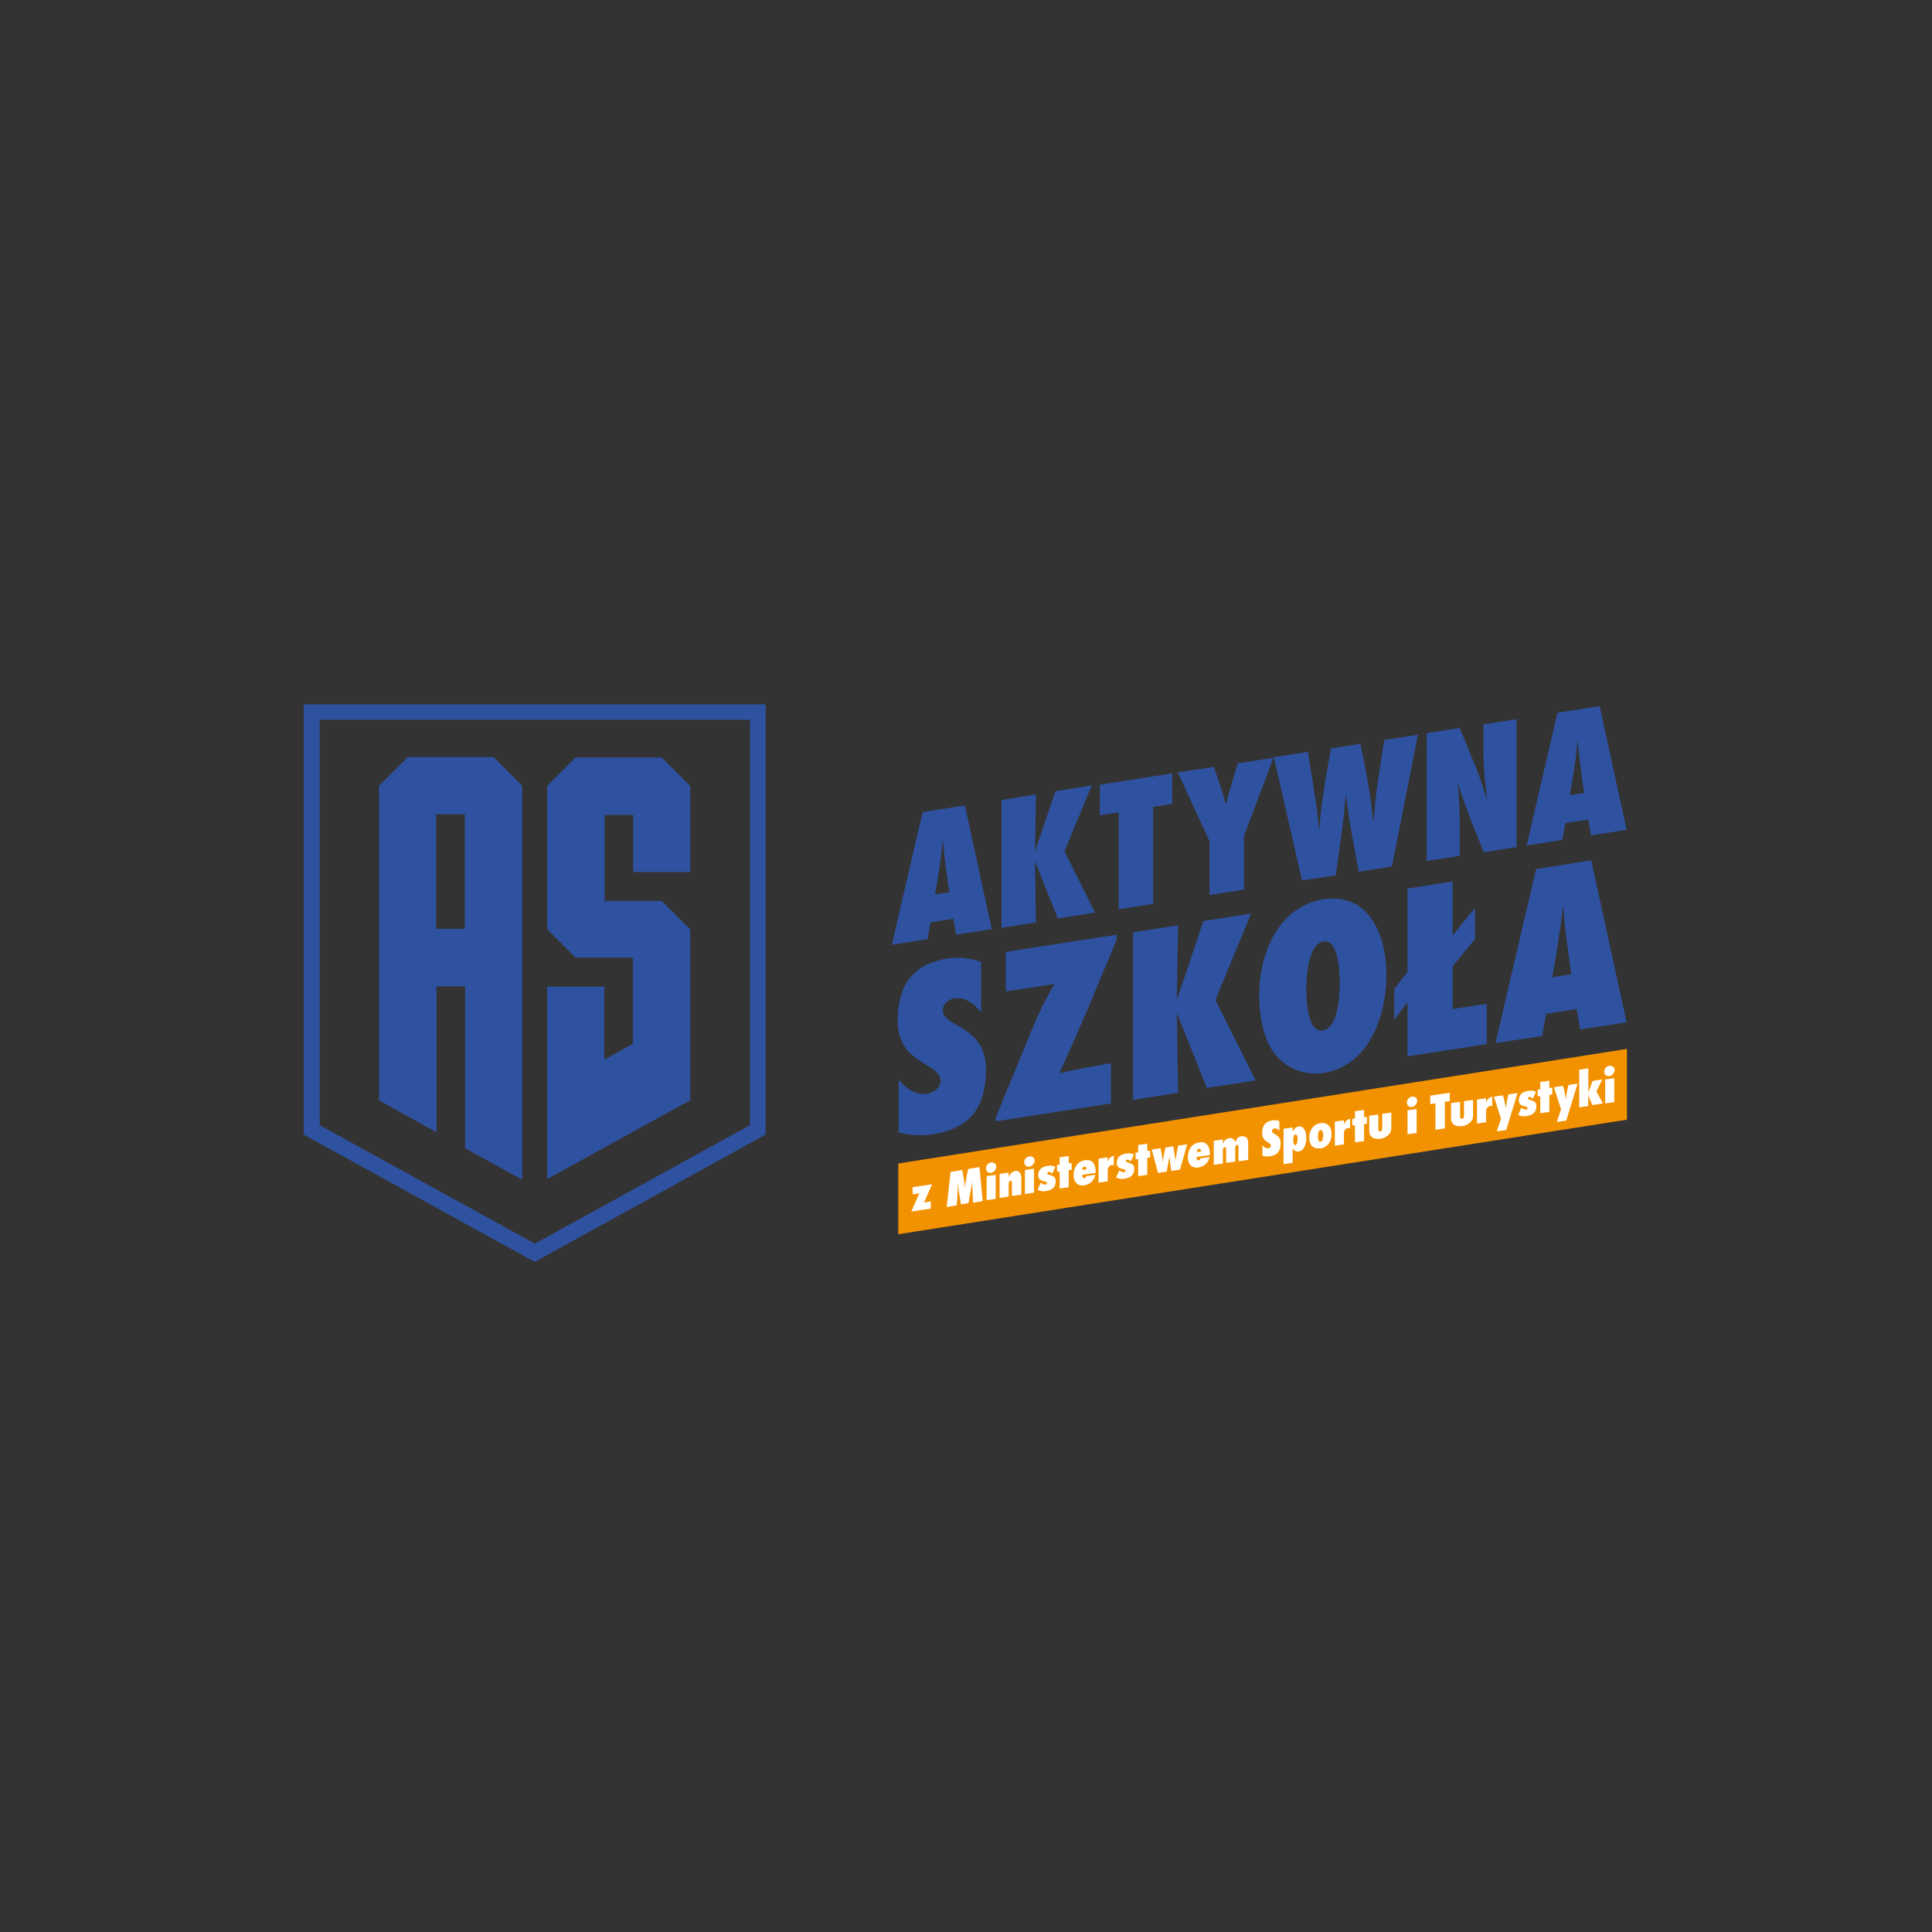 <?xml version="1.0" encoding="UTF-8"?>
<svg id="Warstwa_1" data-name="Warstwa 1" xmlns="http://www.w3.org/2000/svg" version="1.1" viewBox="0 0 595.3 595.3">
  <rect x="0" y="0" width="595.3" height="595.3" fill="#333333" stroke="none"/>
  <defs>
    <style>
      .cls-1 {
        fill: #2f52a0;
      }

      .cls-1, .cls-2, .cls-3 {
        stroke-width: 0px;
      }

      .cls-2 {
        fill: #f39200;
      }

      .cls-3 {
        fill: #fff;
      }
    </style>
  </defs>
  <g>
    <path class="cls-1" d="M164.7,388.8l-71.1-39.2v-132.6h142.3v132.6l-71.1,39.2ZM98.5,346.7l66.3,36.5,66.3-36.5v-124.9H98.5v124.9Z"/>
    <g>
      <path class="cls-1" d="M116.8,339.1v-97l8.8-8.8h26.5l8.8,8.8v121.4l-17.6-9.7v-49.9h-8.8v45l-17.6-9.8ZM143.2,286.2v-35.3h-8.8v35.3h8.8Z"/>
      <path class="cls-1" d="M168.6,363.2v-59.2h17.6v22.5l8.8-4.9v-26.5h-17.6l-8.8-8.8v-44.1l8.8-8.8h26.5l8.8,8.8v26.5h-17.6v-17.6h-8.8v26.5h17.6l8.8,8.8v52.6l-44.1,24.3Z"/>
    </g>
  </g>
  <g>
    <g>
      <g>
        <path class="cls-1" d="M294.6,288l-.8-4.9-7.1,1.1-.9,5.2-11,1.7,9.5-40.9,13-2,8.3,38.1-11,1.7ZM292.5,274.9c-.8-5.4-1.5-10.7-2-16.2-.2,1.9-.4,3.8-.6,5.6-.5,3.7-1.1,7.5-1.8,11.3l4.5-.7Z"/>
        <path class="cls-1" d="M326,283.1l-7.1-17.7.3,18.8-10.6,1.7v-39.4l10.6-1.7-.3,17.6,6.3-18.6,11.2-1.8-8.4,20.3,9.4,18.9-11.5,1.8Z"/>
        <path class="cls-1" d="M355.3,248.6v29.9l-10.6,1.7v-29.9l-5.8.9v-9.4l22.3-3.5v9.4l-5.8.9Z"/>
        <path class="cls-1" d="M383.3,257.5v16.6l-10.6,1.7v-16.6l-9.8-21.2,11.1-1.7c1.3,3.8,2.7,7.6,3.7,11.6,1.1-4.2,2.4-8.5,3.7-12.7l11-1.7-9.1,24.1Z"/>
        <path class="cls-1" d="M428.9,267l-10.2,1.6c-1.5-8-3.1-15.9-4-24-.4,3.5-.6,7-1.1,10.5l-2,14.6-10.4,1.6-8.7-38,10.5-1.6c.8,4.6,1.5,9.3,2.2,13.9.2,1.1.4,2.2.5,3.3.3,2.3.5,4.6.8,6.9.2-2.2.4-4.4.6-6.7.8-6.1,1.9-12.3,3-18.5l9.1-1.4,1.8,9.2c.9,5,1.7,10.1,2.2,15.2.4-4.4.7-8.7,1.4-13.1l1.9-12.5,10.4-1.6-8,40.6Z"/>
        <path class="cls-1" d="M457.2,262.6c-2.8-7.1-5.8-14-8-21.4.3,4.1.6,8.3.6,12.5v10l-10.2,1.6v-39.4l10.2-1.6,5.3,13c1.2,3.1,2.2,6.3,3.2,9.4-.6-4.7-1.2-9.4-1.2-14.3v-9.2l10.2-1.6v39.4l-10.2,1.6Z"/>
        <path class="cls-1" d="M490.2,257.4l-.8-4.9-7.1,1.1-.9,5.2-11,1.7,9.5-40.9,13-2,8.3,38.1-11,1.7ZM488.1,244.3c-.8-5.4-1.5-10.7-2-16.2-.2,1.9-.4,3.8-.6,5.6-.5,3.7-1.1,7.5-1.8,11.3l4.5-.7Z"/>
      </g>
      <g>
        <path class="cls-1" d="M302.3,312c-1.8-2.4-4.7-4.9-8.2-4.4-1.8.3-3.6,1.7-3.6,3.7,0,5.3,13.3,4.6,13.3,18.1s-6.5,18.5-16.4,20.1c-3.6.6-7.2.3-10.5-.6v-16.2c2.1,2.5,5.1,4.9,8.8,4.3,2-.3,4.1-1.8,4.1-4,0-5.5-13.2-5.2-13.2-18.3s6.4-18,15.7-19.4c3.5-.5,6.9,0,10,1.1v15.8Z"/>
        <path class="cls-1" d="M344.1,289.5c-5.8,13.8-11.4,27.6-17.7,41.2,5.3-1.3,10.6-2.1,15.9-3.1v12.4l-35.5,5.5v-1.1l11.1-27c2-4.9,4.3-9.6,7-14.2l-15,2.3v-12.2l34.2-5.3v1.5Z"/>
        <path class="cls-1" d="M371.9,335.3l-9.3-23.2.4,24.6-13.9,2.2v-51.6l13.9-2.2-.4,23.1,8.2-24.4,14.7-2.3-11,26.6,12.4,24.8-15,2.3Z"/>
        <path class="cls-1" d="M407.9,330.6c-5.5.9-10.6-1.1-14.1-4.7-4.5-4.7-5.8-12.6-5.8-19.5,0-12.2,5.7-27.1,19.8-29.3,14.1-2.2,19.4,11.2,19.4,23.2s-4.9,28-19.4,30.3ZM407.8,290.1c-4.8.8-5.3,11.2-5.3,14.5s.3,13.7,5.1,12.9c4.8-.7,5.2-11.1,5.2-14.4s-.2-13.7-5-13Z"/>
        <path class="cls-1" d="M433.7,325.6v-16.8l-4.1,5.4v-9.4l4.1-5.4v-25.6l13.9-2.2v16.6l6.9-8.5v9.6l-6.9,8.4v13.2l10.5-1.6v12.4l-24.5,3.8Z"/>
        <path class="cls-1" d="M486.9,317.3l-1.1-6.4-9.4,1.5-1.2,6.8-14.4,2.2,12.5-53.6,17-2.7,10.9,49.9-14.4,2.2ZM484.2,300.2c-1.1-7-2-14.1-2.6-21.3-.3,2.4-.5,5-.9,7.4-.7,4.9-1.5,9.8-2.4,14.8l5.9-.9Z"/>
      </g>
    </g>
    <g>
      <polygon class="cls-2" points="501.3 345 276.8 380.3 276.8 358.5 501.3 323.2 501.3 345"/>
      <g>
        <path class="cls-3" d="M285.4,369c-.2.5-.5,1-.7,1.5l2.1-.3v2.2l-6,.9,1.8-4.1c.2-.5.4-1,.7-1.5l-2.1.3v-2.2l6-.9-1.8,4.1Z"/>
        <path class="cls-3" d="M299.8,370.4l-.2-4.8c0-.6,0-1.3,0-1.9,0,.7-.2,1.4-.3,2.1l-.9,4.9-2.3.4-.8-5c0-.5-.1-1.1-.2-1.6,0,.8,0,1.6,0,2.4l-.3,4.5-3.1.5,1.2-10.8,3.6-.6c.3,1.8.7,3.6.8,5.5.2-1.9.6-3.9,1-5.8l3.5-.6,1,10.5-3,.5Z"/>
        <path class="cls-3" d="M305.4,361.4c-.9.1-1.6-.5-1.6-1.4s.7-1.7,1.6-1.8c.9-.1,1.6.5,1.6,1.3s-.7,1.7-1.6,1.9ZM304,369.8v-7.4l2.8-.4v7.4l-2.8.4Z"/>
        <path class="cls-3" d="M311.8,368.5v-3.9c0-.3,0-.9-.4-.8-.5,0-.6.8-.6,1.2v3.7l-2.8.4v-7.4l2.8-.4c0,.5,0,.9,0,1.4.4-.9,1-1.7,2-1.9,1.4-.2,1.9,1,1.9,2.2v5.1l-2.8.4Z"/>
        <path class="cls-3" d="M317.2,359.5c-.9.1-1.6-.5-1.6-1.4s.7-1.7,1.6-1.8c.9-.1,1.6.5,1.6,1.3s-.7,1.7-1.6,1.9ZM315.8,367.9v-7.4l2.8-.4v7.4l-2.8.4Z"/>
        <path class="cls-3" d="M324.2,361.6c-.3-.2-.7-.5-1.1-.5-.2,0-.4.2-.4.4,0,.9,2.6.2,2.6,2.4s-1.4,2.8-3,3.1c-1,.2-1.8,0-2.6-.4l1-2.2c.3.3.9.6,1.4.6.2,0,.5-.2.5-.5,0-.8-2.7-.1-2.7-2.3s1.6-2.8,3.1-3c.8-.1,1.5,0,2.2.3l-1,2.2Z"/>
        <path class="cls-3" d="M329.3,360.6v5.2l-2.8.4v-5.2h-.8c0,.1,0-2.1,0-2.1h.8v-2.3l2.8-.4v2.2h.9c0-.1,0,2.1,0,2.1h-.9Z"/>
        <path class="cls-3" d="M337.5,362c-.4,1.8-1.6,2.9-3.3,3.2-2.3.4-3.4-1.1-3.4-3.2s1.2-4.2,3.5-4.5c2.3-.4,3.3,1.3,3.3,3.4s0,.3,0,.5l-4.1.6c0,.4,0,1.1.6,1,.3,0,.6-.3.6-.6l2.7-.4ZM334.8,360.3c0-.4-.2-.9-.7-.8-.5,0-.6.6-.6,1l1.3-.2Z"/>
        <path class="cls-3" d="M343.3,359.1c-.2-.1-.5-.2-.8-.1-.3,0-.7.3-.9.6-.3.4-.3.8-.3,1.2v3.2l-2.8.4v-7.4l2.8-.4v1.5c.2-1,.8-1.7,1.9-2v3.1Z"/>
        <path class="cls-3" d="M348.4,357.8c-.3-.2-.7-.5-1.1-.5-.2,0-.4.2-.4.4,0,.9,2.6.2,2.6,2.4s-1.4,2.8-3,3.1c-1,.2-1.8,0-2.6-.4l1-2.2c.3.3.9.6,1.4.6.2,0,.5-.2.5-.5,0-.8-2.7-.1-2.7-2.3s1.6-2.8,3.1-3c.8-.1,1.5,0,2.2.3l-1,2.2Z"/>
        <path class="cls-3" d="M353.5,356.8v5.2l-2.8.4v-5.2h-.8c0,.1,0-2.1,0-2.1h.8v-2.3l2.8-.4v2.2h.9c0-.1,0,2.1,0,2.1h-.9Z"/>
        <path class="cls-3" d="M363.6,360.4l-2.7.4-.6-4.4-.8,4.6-2.7.4-1.9-7.2,2.7-.4c.3,1.5.6,2.9.7,4.4.1-1.5.5-3.1.8-4.6l2.4-.4c.3,1.5.5,2.9.7,4.4.2-1.5.5-3.1.8-4.6l2.8-.4-2.2,7.8Z"/>
        <path class="cls-3" d="M372.7,356.5c-.4,1.8-1.6,2.9-3.3,3.2-2.3.4-3.4-1.1-3.4-3.2s1.2-4.2,3.5-4.5c2.3-.4,3.3,1.3,3.3,3.4s0,.3,0,.5l-4.1.6c0,.4,0,1.1.6,1,.3,0,.6-.3.6-.6l2.7-.4ZM370.1,354.8c0-.4-.2-.9-.7-.8-.5,0-.6.6-.6,1l1.3-.2Z"/>
        <path class="cls-3" d="M381.6,357.6v-4.1c0-.3,0-.8-.4-.7-.6,0-.6.8-.6,1.3v3.8l-2.8.4v-4.1c0-.3,0-.8-.4-.7-.6,0-.6.8-.6,1.3v3.7l-2.8.4v-7.4l2.8-.4v.4c0,.3,0,.6,0,.9.4-.9.9-1.5,1.9-1.7,1.1-.2,1.6.4,2,1.2.3-1,.8-1.7,1.9-1.8.5,0,1,0,1.3.3.6.4.7,1.2.7,1.9v5.1l-2.8.4Z"/>
        <path class="cls-3" d="M394.4,348.6c-.4-.5-1-1-1.7-.9-.4,0-.8.4-.8.8,0,1.1,2.7.9,2.7,3.7s-1.3,3.8-3.4,4.1c-.7.1-1.5,0-2.2-.1v-3.3c.4.5,1.1,1,1.8.9.4,0,.8-.4.8-.8,0-1.1-2.7-1.1-2.7-3.8s1.3-3.7,3.2-4c.7-.1,1.4,0,2.1.2v3.3Z"/>
        <path class="cls-3" d="M398.4,348.6c.4-.8.8-1.3,1.7-1.5,1.9-.3,2.4,2,2.4,3.5s-.4,3.9-2.4,4.2c-.9.1-1.3-.3-1.8-.9,0,.4,0,.8,0,1.2v3.2l-2.8.4v-10.9l2.8-.4v1.1ZM399.1,349.6c-.6,0-.6,1.2-.6,1.7s0,1.6.6,1.5c.6,0,.7-1.3.7-1.8s0-1.5-.7-1.4Z"/>
        <path class="cls-3" d="M406.8,353.8c-2.3.4-3.4-1.2-3.4-3.3s1.2-4.1,3.4-4.4c2.4-.4,3.5,1.2,3.5,3.4s-1.2,4-3.5,4.4ZM406.9,348.2c-.7.1-.8,1.4-.8,1.9s0,1.8.8,1.7c.7-.1.8-1.4.8-1.9s-.1-1.8-.8-1.7Z"/>
        <path class="cls-3" d="M416.1,347.7c-.2-.1-.5-.2-.8-.1-.3,0-.7.3-.9.6-.3.4-.3.8-.3,1.2v3.2l-2.8.4v-7.4l2.8-.4v1.5c.2-1,.8-1.7,1.9-2v3.1Z"/>
        <path class="cls-3" d="M420.3,346.4v5.2l-2.8.4v-5.2h-.8c0,.1,0-2.1,0-2.1h.8v-2.3l2.8-.4v2.2h.9c0-.1,0,2.1,0,2.1h-.9Z"/>
        <path class="cls-3" d="M428.7,347.4c0,1-.2,1.8-1.1,2.5-.7.6-1.5.9-2.3,1-.8.1-1.6,0-2.3-.3-.8-.5-1.1-1.2-1.1-2.2v-4.6l2.8-.4v4.4c0,.4,0,.9.6.8.6,0,.6-.7.6-1.2v-4.2l2.8-.4v4.6Z"/>
        <path class="cls-3" d="M435.1,341.1c-.9.1-1.6-.5-1.6-1.4s.7-1.7,1.6-1.8c.9-.1,1.6.5,1.6,1.3s-.7,1.7-1.6,1.9ZM433.7,349.5v-7.4l2.8-.4v7.4l-2.8.4Z"/>
        <path class="cls-3" d="M445.2,339.6v8.1l-2.9.4v-8.1l-1.6.2v-2.6l6-.9v2.6l-1.6.2Z"/>
        <path class="cls-3" d="M453.9,343.5c0,1-.2,1.8-1.1,2.5-.7.6-1.5.9-2.3,1-.8.1-1.6,0-2.3-.3-.8-.5-1.1-1.2-1.1-2.2v-4.6l2.8-.4v4.4c0,.4,0,.9.6.8.6,0,.6-.7.6-1.2v-4.2l2.8-.4v4.6Z"/>
        <path class="cls-3" d="M459.9,340.9c-.2-.1-.5-.2-.8-.1-.3,0-.7.3-.9.6-.3.4-.3.8-.3,1.2v3.2l-2.8.4v-7.4l2.8-.4v1.5c.2-1,.8-1.7,1.9-2v3.1Z"/>
        <path class="cls-3" d="M464,348.2l-2.8.4,1.3-3.9-2.2-6.8,2.8-.4c.4,1.3.7,2.7.9,4.1.1-.9.2-1.8.4-2.7l.4-1.7,2.8-.4-3.5,11.4Z"/>
        <path class="cls-3" d="M472.3,338.5c-.3-.2-.7-.5-1.1-.5-.2,0-.4.2-.4.4,0,.9,2.6.2,2.6,2.4s-1.4,2.8-3,3.1c-1,.2-1.8,0-2.6-.4l1-2.2c.3.3.9.6,1.4.6.2,0,.5-.2.5-.5,0-.8-2.7-.1-2.7-2.3s1.6-2.8,3.1-3c.8-.1,1.5,0,2.2.3l-1,2.2Z"/>
        <path class="cls-3" d="M477.4,337.4v5.2l-2.8.4v-5.2h-.8c0,.1,0-2.1,0-2.1h.8v-2.3l2.8-.4v2.2h.9c0-.1,0,2.1,0,2.1h-.9Z"/>
        <path class="cls-3" d="M482.5,345.3l-2.8.4,1.3-3.9-2.2-6.8,2.8-.4c.4,1.3.7,2.7.9,4.1.1-.9.2-1.8.4-2.7l.4-1.7,2.8-.4-3.5,11.4Z"/>
        <path class="cls-3" d="M490.7,340.6c-.5-1.2-1-2.1-1.3-3.4v3.6l-2.8.4v-11.6l2.8-.4v7.4c.4-1.2.9-2.3,1.3-3.5l3-.5-1.8,3.7,2,3.7-3.2.5Z"/>
        <path class="cls-3" d="M495.9,331.6c-.9.1-1.6-.5-1.6-1.4s.7-1.7,1.6-1.8c.9-.1,1.6.5,1.6,1.3s-.7,1.7-1.6,1.9ZM494.6,340v-7.4l2.8-.4v7.4l-2.8.4Z"/>
      </g>
    </g>
  </g>
</svg>
